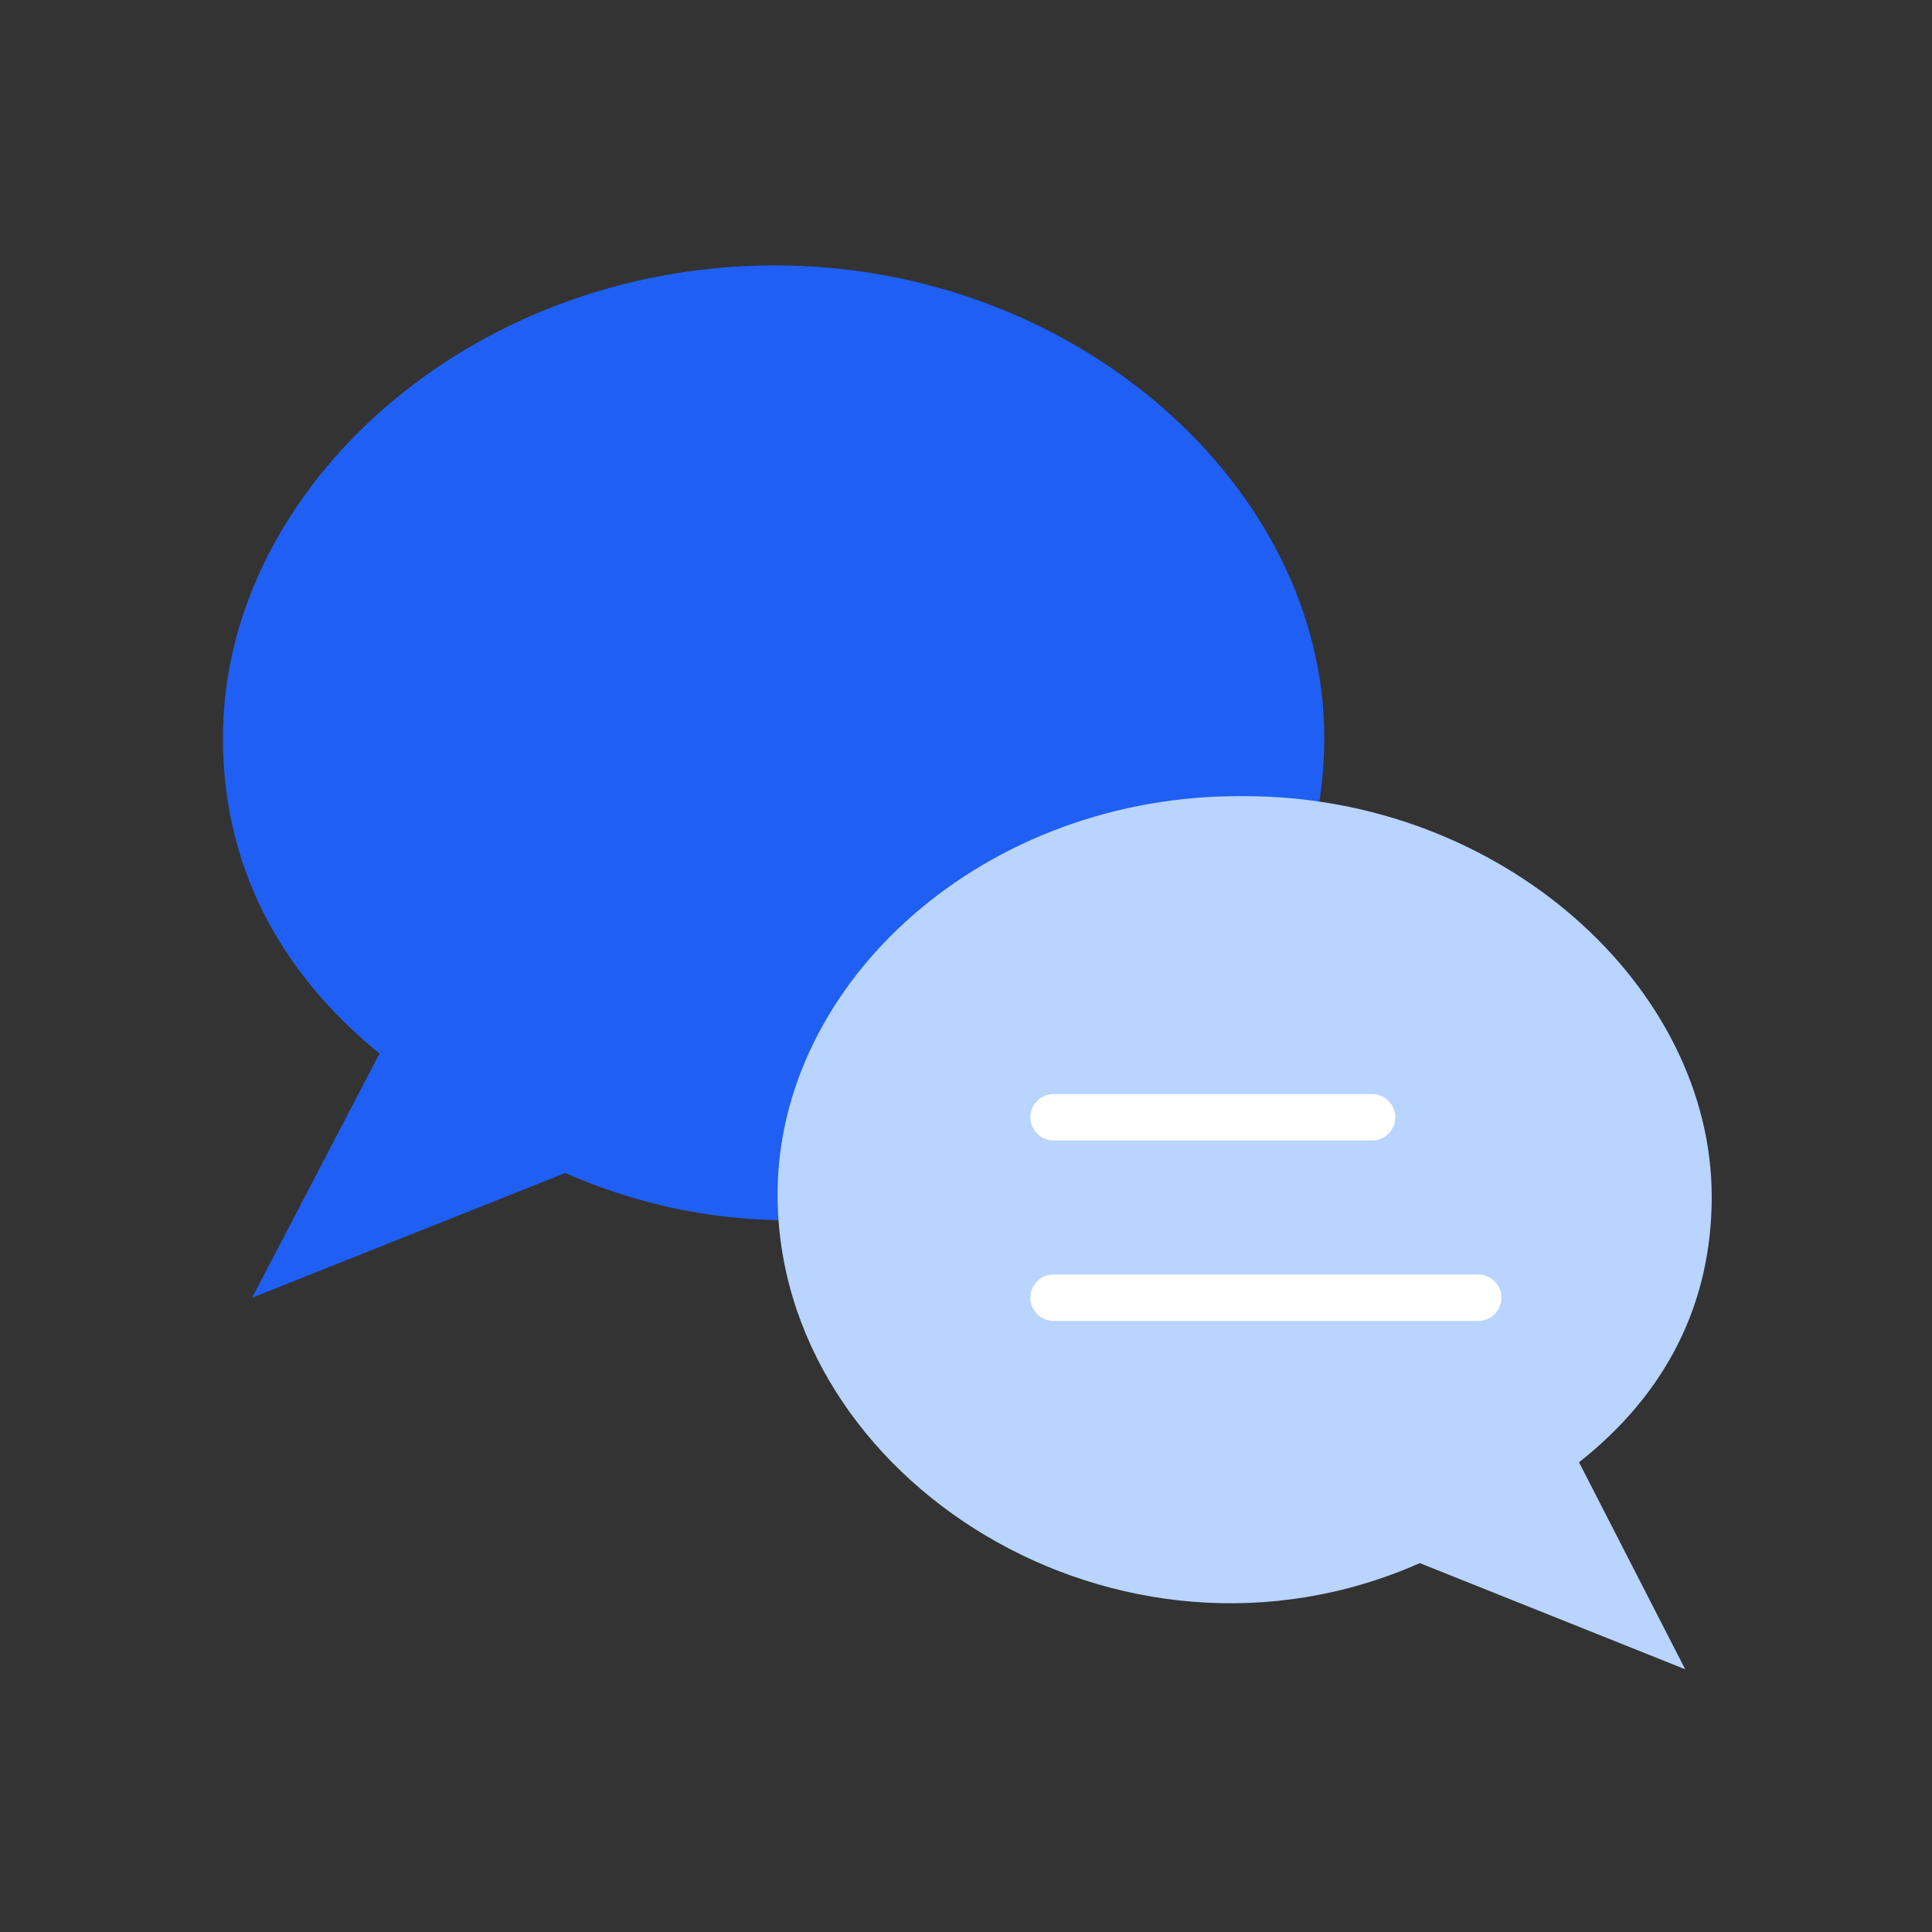 <?xml version="1.0" encoding="utf-8"?>
<!-- Generator: Adobe Illustrator 22.0.1, SVG Export Plug-In . SVG Version: 6.00 Build 0)  -->
<svg version="1.1" id="Layer_1" xmlns="http://www.w3.org/2000/svg" xmlns:xlink="http://www.w3.org/1999/xlink" x="0px" y="0px"
	 viewBox="0 0 72.8 72.8" style="enable-background:new 0 0 72.8 72.8;" xml:space="preserve">
<rect x="0" y="0" width="72.8" height="72.8" fill="#333333" stroke="none"/>
<style type="text/css">
	.st0{fill:#1f5ff3;}
	.st1{fill:#B8D4FF;}
	.st2{fill:none;stroke:#FFFFFF;stroke-width:1.75;stroke-linecap:round;stroke-linejoin:round;stroke-miterlimit:10;}
</style>
<g>
	<g>
		<path class="st0" d="M49.9,27.8c0,12.7-15.2,22.3-28.6,16.4L9.5,48.9l4.8-9.2c-3.8-3.1-5.9-7.1-5.9-11.9c0-9.4,9.3-17.8,20.8-17.8
			C40.6,10,49.9,18.4,49.9,27.8z"/>
		<path class="st1" d="M29.3,45c0,10.8,12.9,18.9,24.2,13.9l10,4l-4-7.8c3.3-2.6,5-6,5-10c0-7.9-7.9-15.1-17.6-15.1
			C37.1,29.9,29.3,37,29.3,45z"/>
	</g>
	<line class="st2" x1="39.7" y1="42.1" x2="51.7" y2="42.1"/>
	<line class="st2" x1="39.7" y1="48.9" x2="55.7" y2="48.9"/>
</g>
</svg>
